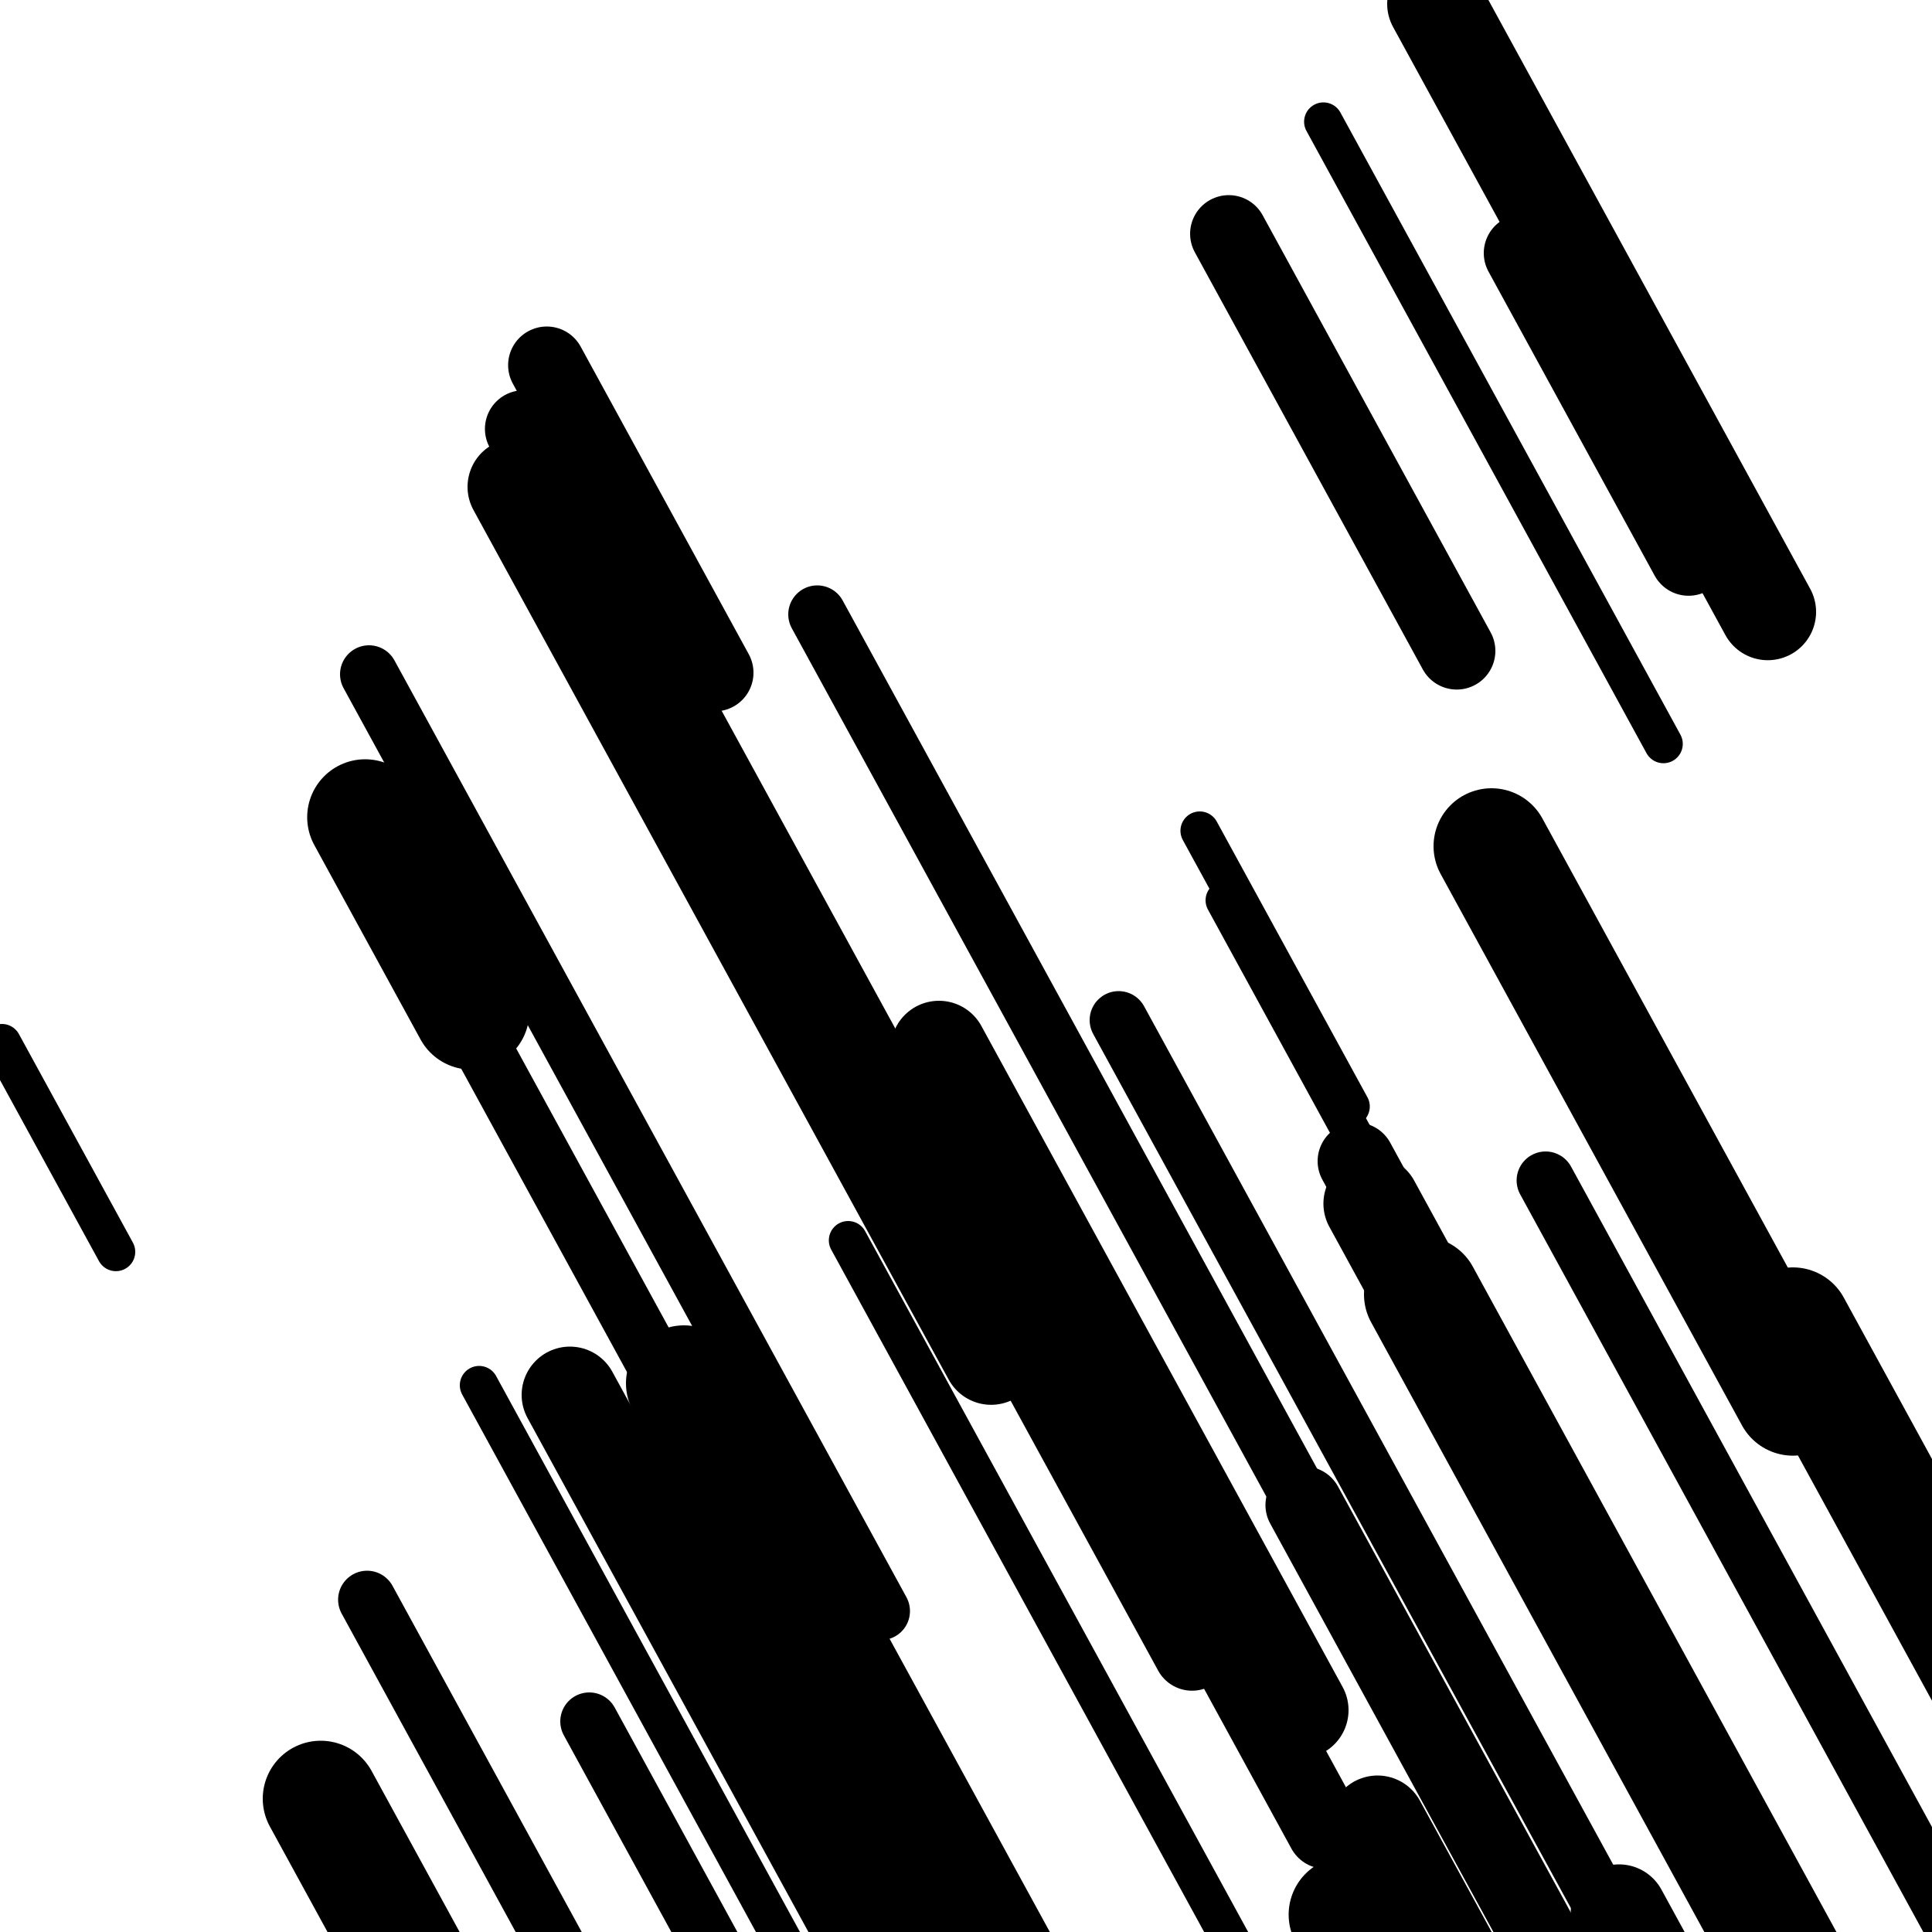 <svg viewBox="0 0 1000 1000" height="1000" width="1000" xmlns="http://www.w3.org/2000/svg">
<rect x="0" y="0" width="1000" height="1000" fill="#ffffff"></rect>
<line opacity="0.8" x1="1" y1="540" x2="60" y2="647.957" stroke="hsl(164, 20%, 20%)" stroke-width="20" stroke-linecap="round" /><line opacity="0.8" x1="248" y1="717" x2="411" y2="1015.254" stroke="hsl(184, 20%, 30%)" stroke-width="20" stroke-linecap="round" /><line opacity="0.8" x1="634" y1="466" x2="946" y2="1036.891" stroke="hsl(164, 20%, 20%)" stroke-width="20" stroke-linecap="round" /><line opacity="0.8" x1="439" y1="642" x2="740" y2="1192.764" stroke="hsl(334, 20%, 50%)" stroke-width="20" stroke-linecap="round" /><line opacity="0.8" x1="685" y1="63" x2="861" y2="385.041" stroke="hsl(14, 20%, 70%)" stroke-width="20" stroke-linecap="round" /><line opacity="0.8" x1="621" y1="430" x2="699" y2="572.723" stroke="hsl(14, 20%, 70%)" stroke-width="20" stroke-linecap="round" /><line opacity="0.8" x1="356" y1="796" x2="518" y2="1092.424" stroke="hsl(164, 20%, 20%)" stroke-width="20" stroke-linecap="round" /><line opacity="0.8" x1="212" y1="473" x2="398" y2="813.339" stroke="hsl(334, 20%, 50%)" stroke-width="30" stroke-linecap="round" /><line opacity="0.8" x1="423" y1="318" x2="730" y2="879.742" stroke="hsl(14, 20%, 70%)" stroke-width="30" stroke-linecap="round" /><line opacity="0.8" x1="191" y1="349" x2="456" y2="833.892" stroke="hsl(164, 20%, 20%)" stroke-width="30" stroke-linecap="round" /><line opacity="0.8" x1="190" y1="828" x2="374" y2="1164.68" stroke="hsl(184, 20%, 30%)" stroke-width="30" stroke-linecap="round" /><line opacity="0.8" x1="305" y1="891" x2="440" y2="1138.02" stroke="hsl(334, 20%, 50%)" stroke-width="30" stroke-linecap="round" /><line opacity="0.8" x1="579" y1="528" x2="849" y2="1022.041" stroke="hsl(184, 20%, 30%)" stroke-width="30" stroke-linecap="round" /><line opacity="0.8" x1="800" y1="611" x2="1035" y2="1040.998" stroke="hsl(334, 20%, 50%)" stroke-width="30" stroke-linecap="round" /><line opacity="0.8" x1="283" y1="189" x2="370" y2="348.191" stroke="hsl(164, 20%, 20%)" stroke-width="40" stroke-linecap="round" /><line opacity="0.8" x1="788" y1="131" x2="874" y2="288.361" stroke="hsl(354, 20%, 60%)" stroke-width="40" stroke-linecap="round" /><line opacity="0.8" x1="271" y1="222" x2="617" y2="855.104" stroke="hsl(14, 20%, 70%)" stroke-width="40" stroke-linecap="round" /><line opacity="0.8" x1="675" y1="779" x2="903" y2="1196.19" stroke="hsl(164, 20%, 20%)" stroke-width="40" stroke-linecap="round" /><line opacity="0.8" x1="623" y1="832" x2="686" y2="947.276" stroke="hsl(14, 20%, 70%)" stroke-width="40" stroke-linecap="round" /><line opacity="0.8" x1="636" y1="121" x2="754" y2="336.914" stroke="hsl(164, 20%, 20%)" stroke-width="40" stroke-linecap="round" /><line opacity="0.8" x1="702" y1="601" x2="791" y2="763.85" stroke="hsl(354, 20%, 60%)" stroke-width="40" stroke-linecap="round" /><line opacity="0.8" x1="743" y1="2" x2="915" y2="316.722" stroke="hsl(164, 20%, 20%)" stroke-width="50" stroke-linecap="round" /><line opacity="0.8" x1="713" y1="944" x2="852" y2="1198.339" stroke="hsl(184, 20%, 30%)" stroke-width="50" stroke-linecap="round" /><line opacity="0.8" x1="486" y1="543" x2="673" y2="885.169" stroke="hsl(164, 20%, 20%)" stroke-width="50" stroke-linecap="round" /><line opacity="0.8" x1="838" y1="990" x2="1025" y2="1332.169" stroke="hsl(14, 20%, 70%)" stroke-width="50" stroke-linecap="round" /><line opacity="0.8" x1="295" y1="722" x2="636" y2="1345.955" stroke="hsl(14, 20%, 70%)" stroke-width="50" stroke-linecap="round" /><line opacity="0.8" x1="267" y1="252" x2="513" y2="702.126" stroke="hsl(334, 20%, 50%)" stroke-width="50" stroke-linecap="round" /><line opacity="0.8" x1="710" y1="623" x2="785" y2="760.233" stroke="hsl(164, 20%, 20%)" stroke-width="50" stroke-linecap="round" /><line opacity="0.8" x1="697" y1="991" x2="874" y2="1314.871" stroke="hsl(354, 20%, 60%)" stroke-width="60" stroke-linecap="round" /><line opacity="0.8" x1="928" y1="686" x2="1086" y2="975.105" stroke="hsl(354, 20%, 60%)" stroke-width="60" stroke-linecap="round" /><line opacity="0.8" x1="772" y1="438" x2="928" y2="723.446" stroke="hsl(164, 20%, 20%)" stroke-width="60" stroke-linecap="round" /><line opacity="0.8" x1="189" y1="423" x2="244" y2="523.638" stroke="hsl(184, 20%, 30%)" stroke-width="60" stroke-linecap="round" /><line opacity="0.8" x1="354" y1="716" x2="629" y2="1219.189" stroke="hsl(184, 20%, 30%)" stroke-width="60" stroke-linecap="round" /><line opacity="0.8" x1="166" y1="931" x2="286" y2="1150.574" stroke="hsl(334, 20%, 50%)" stroke-width="60" stroke-linecap="round" /><line opacity="0.8" x1="736" y1="670" x2="965" y2="1089.02" stroke="hsl(334, 20%, 50%)" stroke-width="60" stroke-linecap="round" /></svg>
